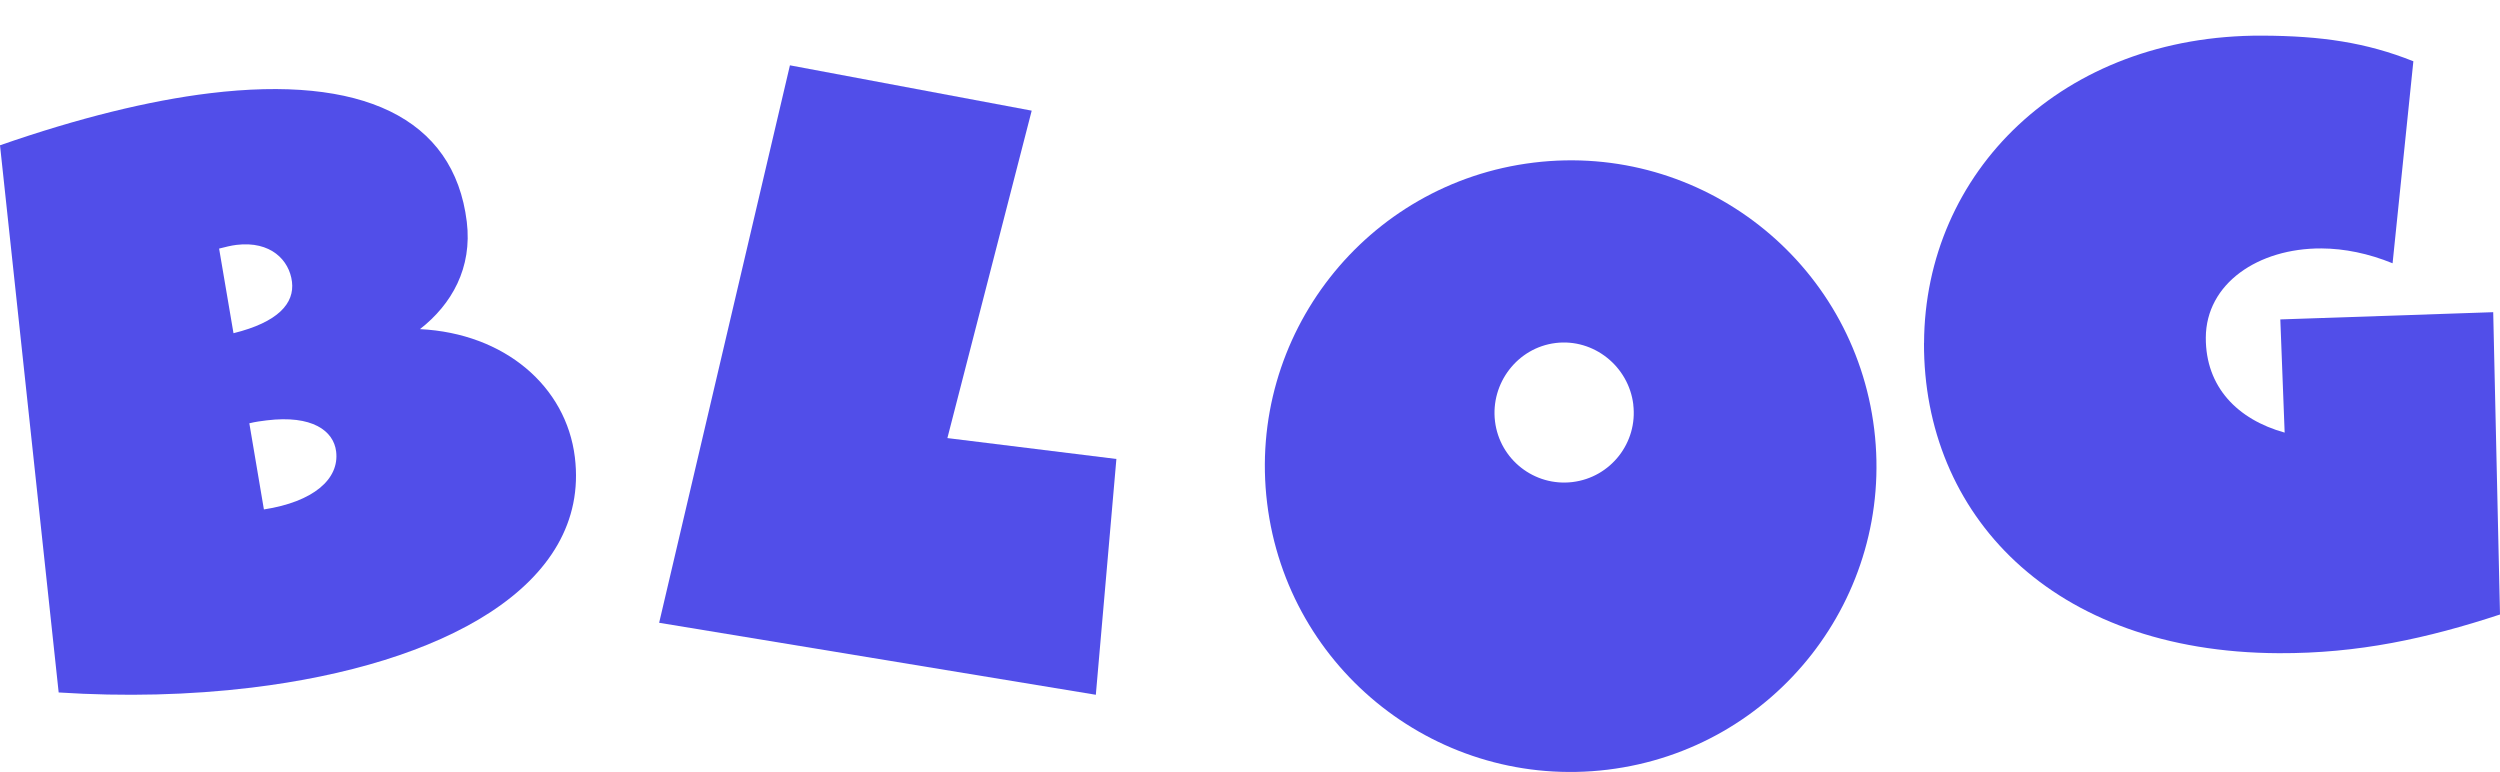 <svg width="421" height="130" viewBox="0 0 421 130" fill="none" xmlns="http://www.w3.org/2000/svg">
<path d="M0 24.467C13.206 19.872 25.126 16.939 35.336 15.7C60.727 12.619 76.451 19.681 78.608 37.352C79.553 45.113 76.079 51.243 70.725 55.425C84.993 56.134 95.351 65.07 96.807 76.992C99.473 98.813 74.22 111.931 42.369 115.796C31.893 117.066 20.876 117.32 9.88 116.611L0 24.467ZM36.897 41.862L39.32 56.113C46.863 54.25 49.614 51.063 49.168 47.442C48.722 43.821 45.599 40.539 39.819 41.238C38.873 41.354 37.949 41.598 36.897 41.862ZM41.986 71.275L44.441 85.79C52.738 84.509 57.179 80.708 56.605 76.028C56.18 72.545 52.579 69.856 44.919 70.788C43.984 70.904 43.038 71.021 41.976 71.285L41.986 71.275Z" fill="#514EE9"/>
<path d="M133.024 11L173.738 18.635L159.54 73.773L188 77.291L184.538 117L111 104.876L133.024 11Z" fill="#514EE9"/>
<path d="M213.383 84.722C209.944 56.492 230.038 30.822 258.278 27.383C286.519 23.944 312.178 44.038 315.617 72.278C319.056 100.509 298.962 126.178 270.722 129.617C242.481 133.056 216.822 112.962 213.383 84.722ZM275.049 68.12C274.266 61.697 268.394 56.978 261.971 57.761C255.548 58.544 250.977 64.533 251.76 70.956C252.543 77.378 258.395 81.96 264.817 81.177C271.24 80.394 275.822 74.543 275.039 68.12H275.049Z" fill="#514EE9"/>
<path d="M324.011 57.765C324.127 29.046 347.264 5.862 380.958 6.001C390.934 6.043 398.477 7.154 406.411 10.317L402.91 44.335C398.869 42.69 394.838 41.856 390.924 41.835C380.281 41.792 371.49 47.743 371.458 56.867C371.426 65.169 376.79 70.639 384.735 72.851L384.005 53.79L419.857 52.572L421 103.482C408.718 107.52 397.123 110.053 383.772 109.999C345.36 109.85 323.895 86.484 324 57.765H324.011Z" fill="#514EE9"/>
</svg>
